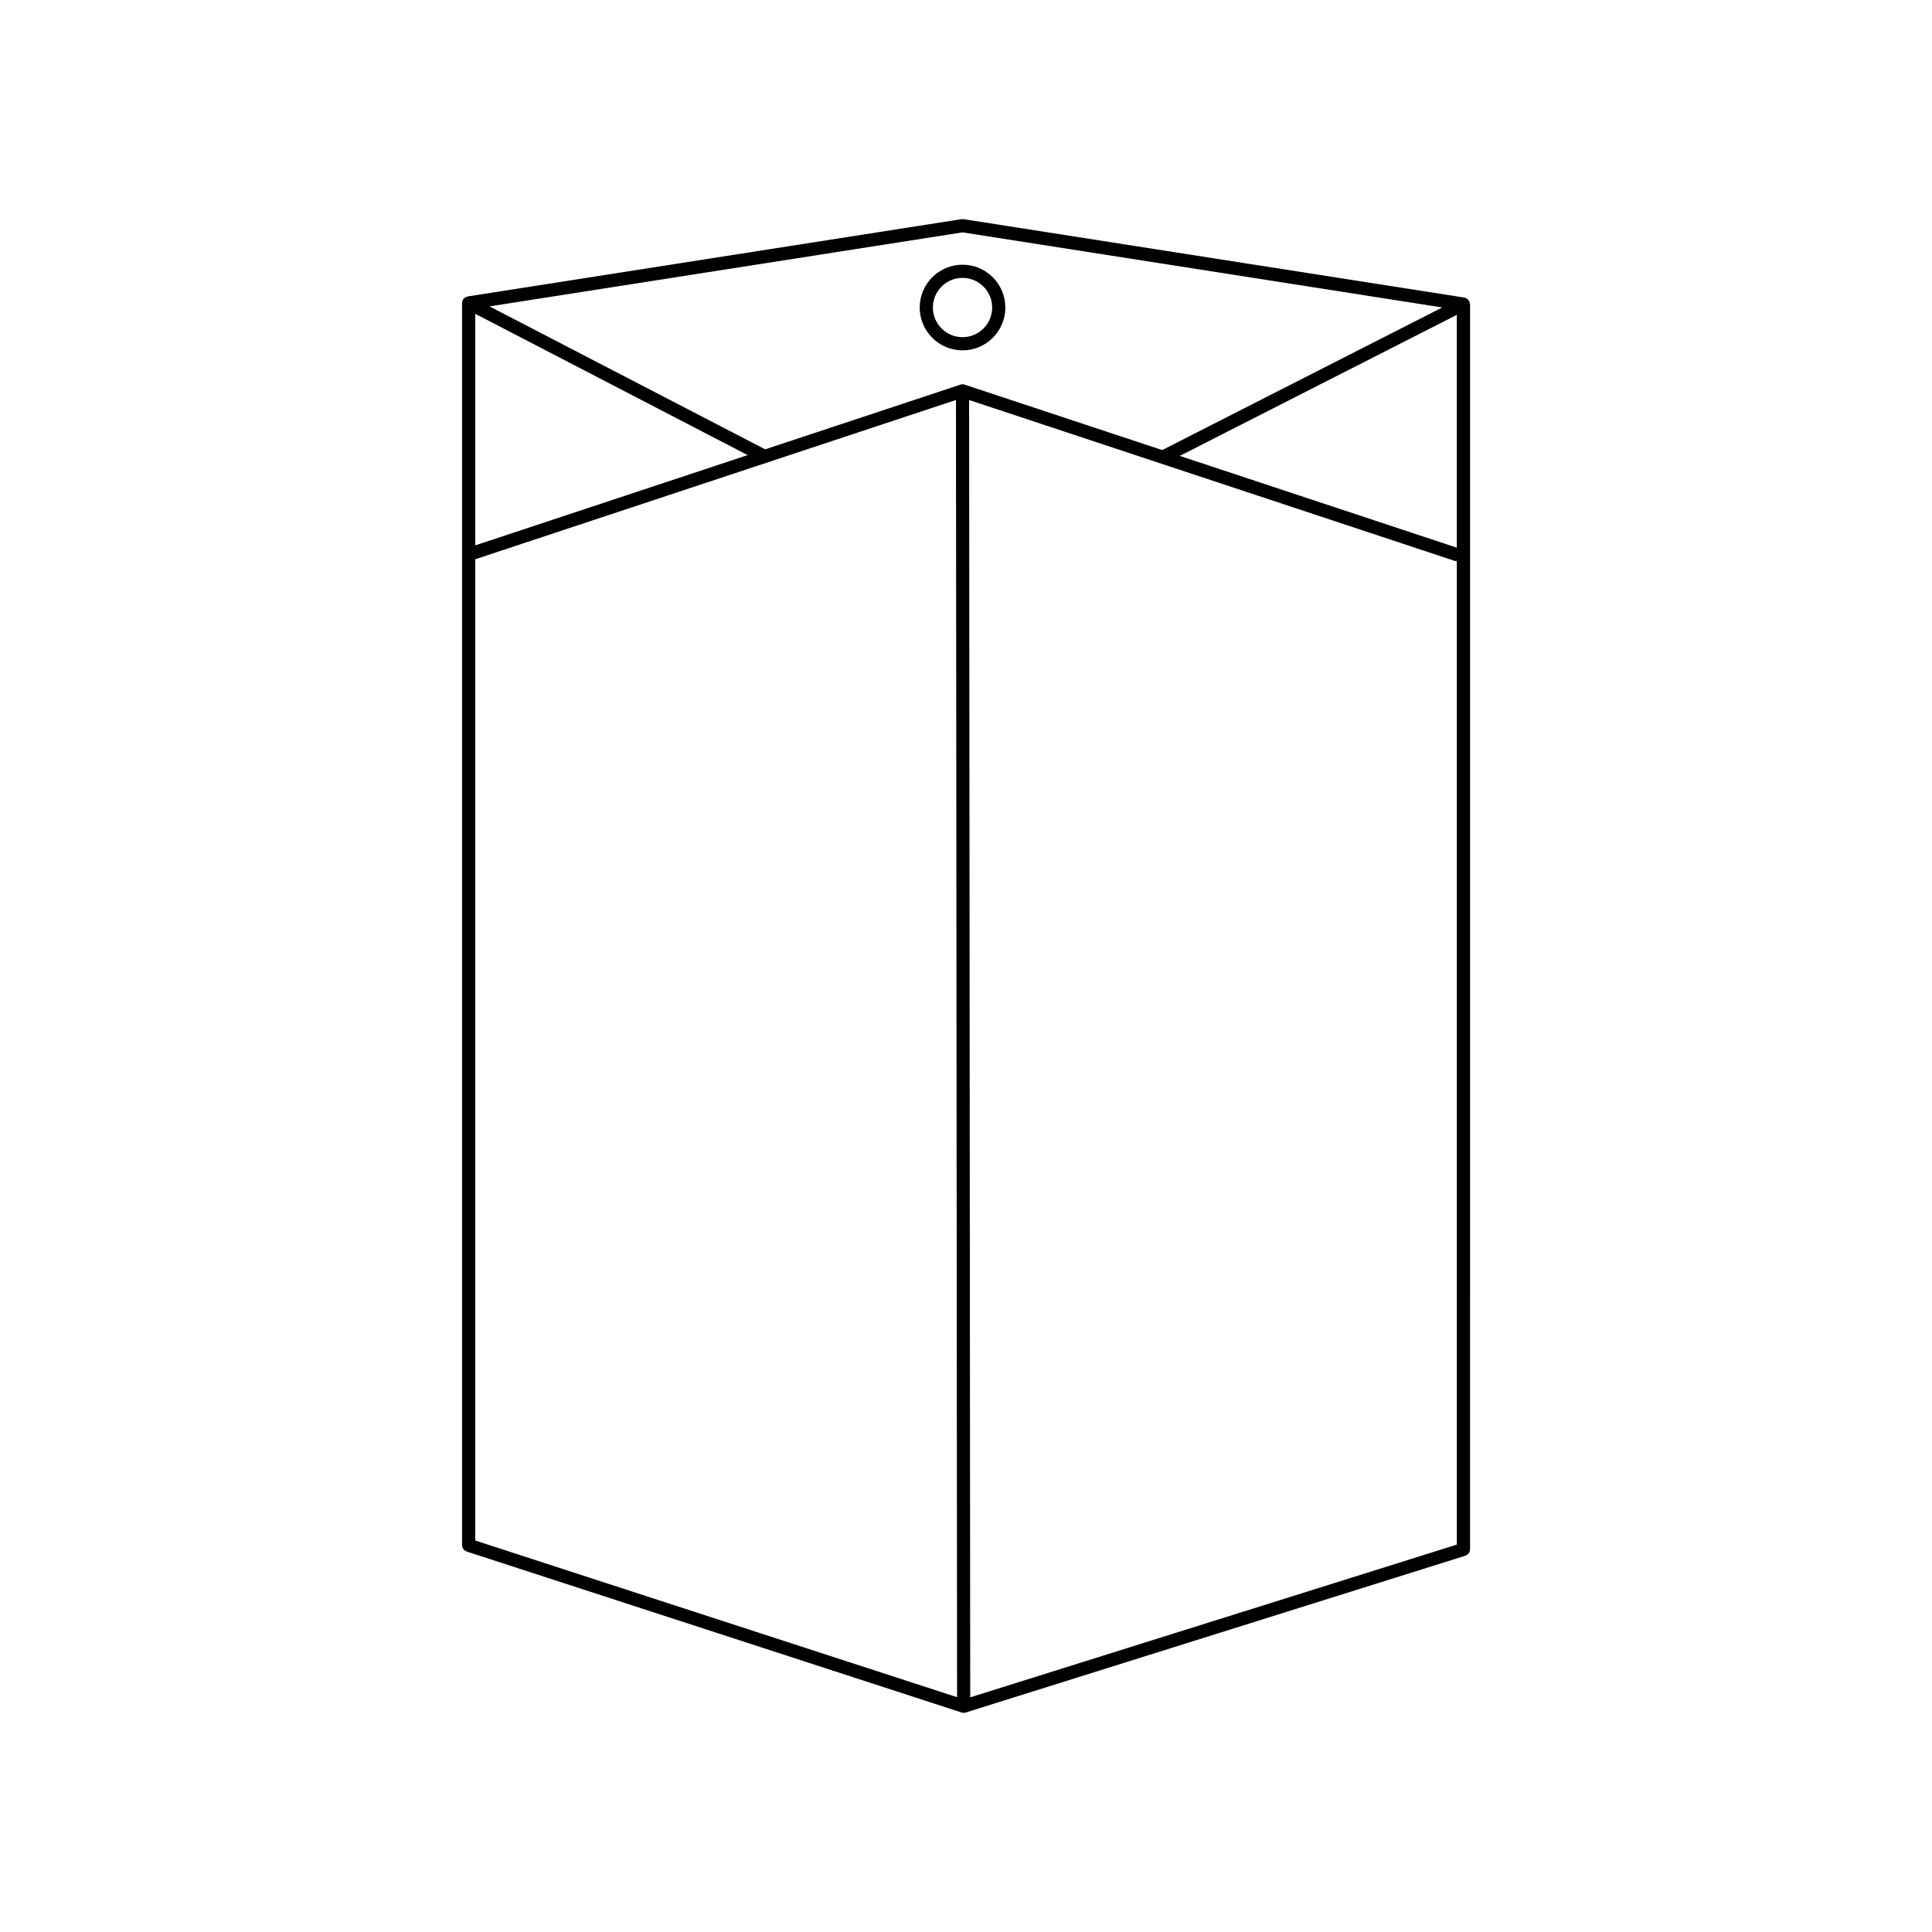 <?xml version="1.0" encoding="UTF-8"?>
<!-- The Best Svg Icon site in the world: iconSvg.co, Visit us! https://iconsvg.co -->
<svg fill="#000000" width="800px" height="800px" version="1.1" viewBox="144 144 512 512" xmlns="http://www.w3.org/2000/svg">
 <g>
  <path d="m533.51 224.32c-0.016-0.098-0.035-0.188-0.066-0.277-0.02-0.059-0.035-0.121-0.066-0.188-0.012-0.016-0.004-0.039-0.016-0.055-0.02-0.039-0.066-0.07-0.086-0.105-0.051-0.082-0.105-0.152-0.16-0.223-0.047-0.055-0.086-0.105-0.141-0.156-0.051-0.051-0.105-0.086-0.156-0.121-0.07-0.051-0.137-0.09-0.215-0.133-0.059-0.035-0.117-0.07-0.188-0.098-0.07-0.023-0.141-0.039-0.215-0.055-0.047-0.012-0.074-0.039-0.117-0.047l-132.73-20.781c-0.18-0.031-0.363-0.031-0.539 0l-130.89 20.48c-0.047 0.004-0.082 0.035-0.121 0.047-0.07 0.016-0.137 0.031-0.207 0.055-0.07 0.023-0.133 0.059-0.195 0.098-0.074 0.039-0.141 0.082-0.211 0.125-0.055 0.039-0.105 0.074-0.156 0.121-0.055 0.051-0.102 0.105-0.145 0.156-0.059 0.07-0.105 0.137-0.152 0.215-0.023 0.035-0.066 0.059-0.086 0.102-0.012 0.02-0.012 0.047-0.02 0.066-0.031 0.059-0.047 0.121-0.066 0.191-0.031 0.09-0.055 0.176-0.07 0.273-0.012 0.07-0.031 0.141-0.031 0.211-0.004 0.023-0.016 0.047-0.016 0.066v66.426c-0.016 0.109-0.004 0.227 0 0.344v262.45c0 0.023 0.016 0.047 0.016 0.07 0.004 0.125 0.047 0.242 0.074 0.363 0.023 0.105 0.039 0.207 0.086 0.301 0.051 0.102 0.121 0.188 0.188 0.273 0.066 0.098 0.121 0.188 0.203 0.262 0.082 0.07 0.172 0.117 0.262 0.176 0.105 0.066 0.203 0.137 0.316 0.18 0.023 0.004 0.039 0.023 0.066 0.035l131.19 42.672c0.145 0.051 0.301 0.066 0.453 0.07 0.031 0 0.059 0.016 0.09 0.016 0 0 0-0.004 0.004-0.004h0.02c0.168 0 0.328-0.023 0.5-0.082l132.43-41.562c0.023-0.004 0.047-0.031 0.07-0.039 0.121-0.047 0.223-0.109 0.324-0.176 0.09-0.055 0.18-0.105 0.262-0.176 0.086-0.074 0.137-0.168 0.207-0.258 0.066-0.09 0.137-0.176 0.188-0.277 0.039-0.098 0.059-0.195 0.086-0.297 0.035-0.121 0.07-0.238 0.074-0.363 0-0.031 0.02-0.055 0.02-0.082l0.004-330.02c0-0.02-0.016-0.039-0.016-0.059-0.02-0.078-0.035-0.145-0.051-0.219zm-263.57 2.84 72.199 37.449-72.199 23.922zm0 325.09v-260.04l127.4-42.211 0.297 343.78zm129.69-306.32c-0.172-0.059-0.352-0.086-0.535-0.086h-0.012-0.004-0.016c-0.176 0-0.359 0.031-0.527 0.086l-51.762 17.148-73.047-37.883 125.36-19.617 127.13 19.906-74.227 37.789zm130.44 307.41-128.95 40.477-0.297-343.81 128.63 42.613c0.18 0.059 0.363 0.09 0.551 0.09 0.02 0 0.039-0.012 0.059-0.012v260.64zm0-264.2-73.422-24.324 73.422-37.379z"/>
  <path d="m399.08 214.15c-6.258 0-11.348 5.094-11.348 11.348s5.09 11.348 11.348 11.348c6.254 0 11.348-5.09 11.348-11.348-0.004-6.258-5.09-11.348-11.348-11.348zm0 19.203c-4.332 0-7.859-3.523-7.859-7.856 0-4.332 3.523-7.856 7.859-7.856 4.328 0 7.859 3.523 7.859 7.856 0 4.336-3.527 7.856-7.859 7.856z"/>
 </g>
</svg>
